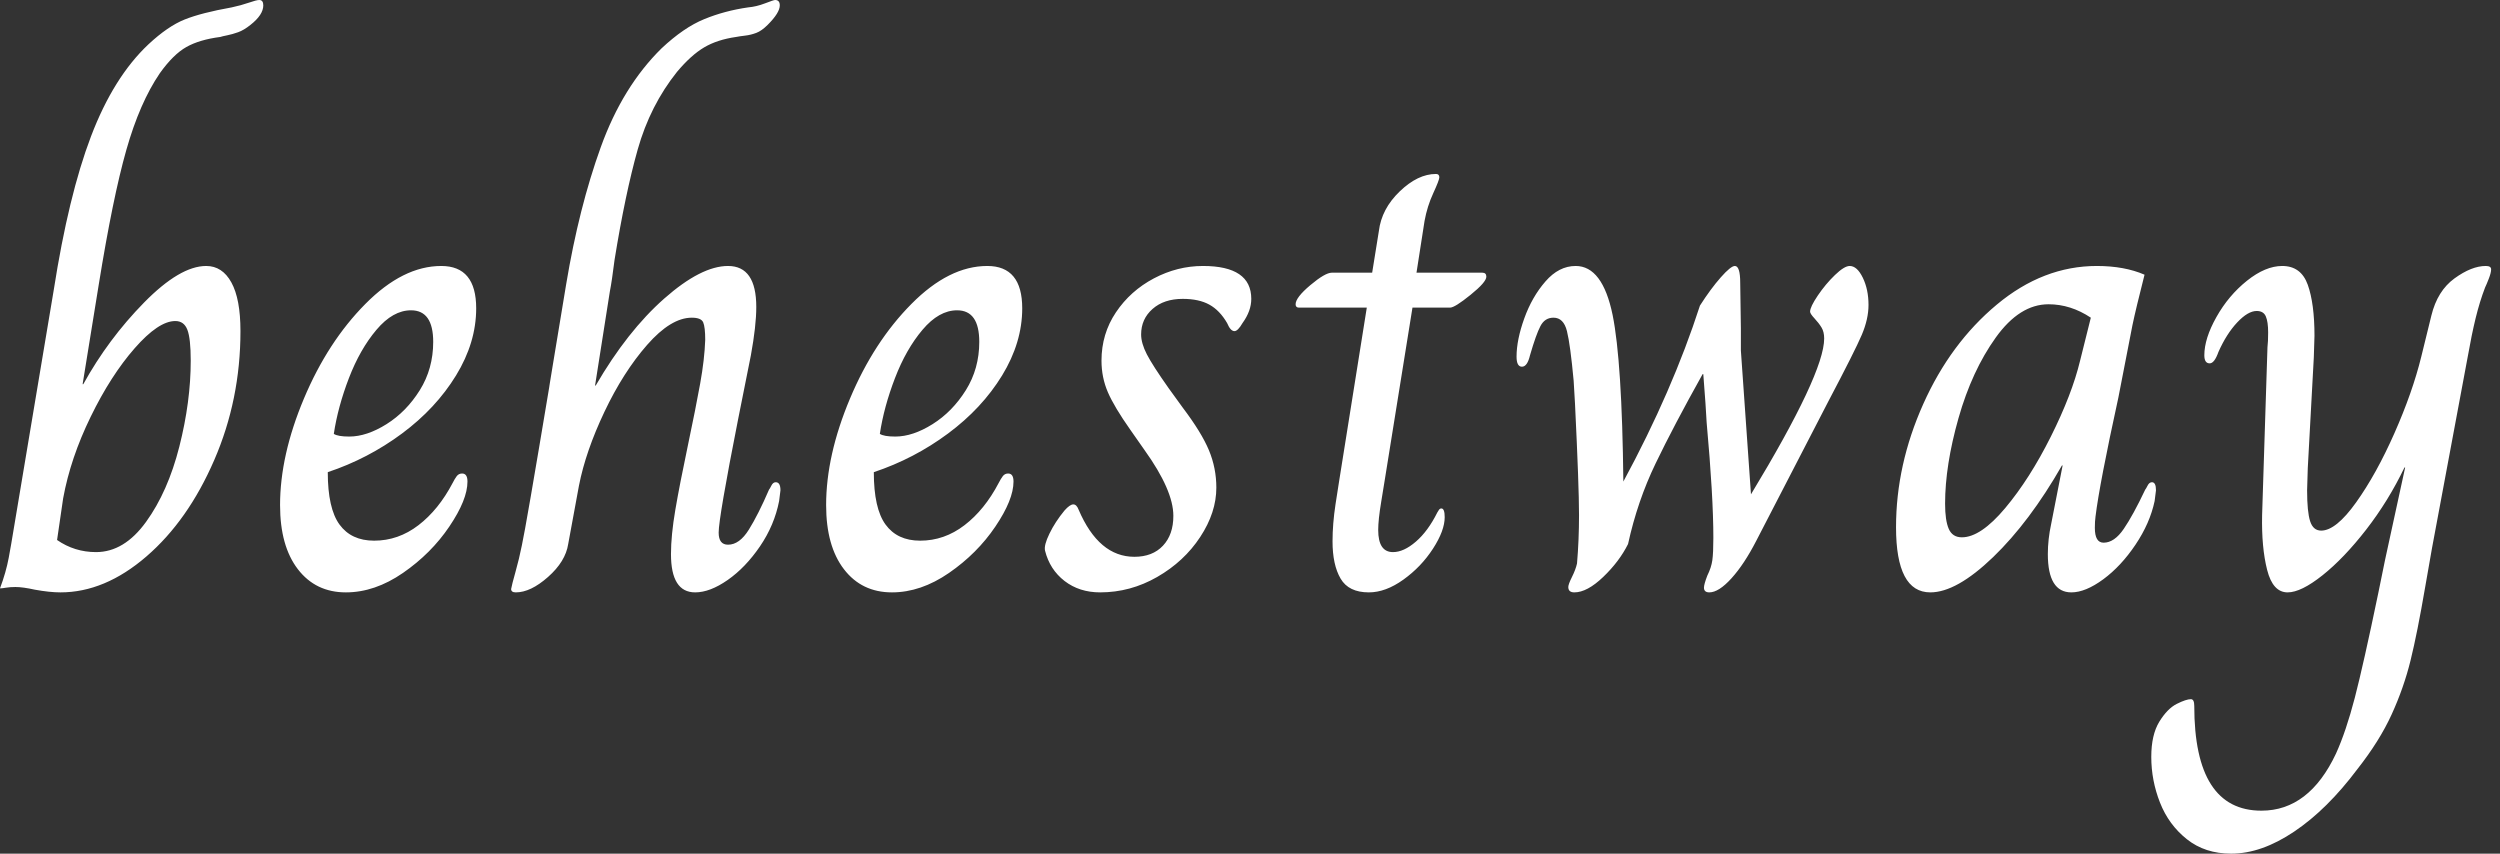 <svg baseProfile="full" height="28" version="1.1" viewBox="0 0 82 28" width="82" xmlns="http://www.w3.org/2000/svg" xmlns:ev="http://www.w3.org/2001/xml-events" xmlns:xlink="http://www.w3.org/1999/xlink"><rect x="0" y="0" width="82" height="28" fill="#333333" stroke="none"/><defs /><g><path d="M1.851 19.342Q1.454 19.254 1.212 19.254Q1.035 19.254 0.903 19.276Q0.771 19.298 0.727 19.298H0.705Q0.903 18.769 0.991 18.296Q1.079 17.822 1.146 17.404L2.467 9.517Q2.952 6.411 3.69 4.472Q4.428 2.533 5.574 1.454Q6.212 0.859 6.763 0.639Q7.314 0.419 8.305 0.242Q8.614 0.176 8.867 0.088Q9.12 0.0 9.208 0.0Q9.341 0.0 9.341 0.176Q9.341 0.485 8.922 0.815Q8.702 0.991 8.515 1.057Q8.327 1.124 8.162 1.157Q7.997 1.19 7.931 1.212Q7.248 1.3 6.818 1.542Q6.389 1.784 5.948 2.401Q5.287 3.371 4.847 4.924Q4.406 6.477 3.943 9.341L3.415 12.601H3.437Q4.252 11.125 5.43 9.924Q6.609 8.724 7.468 8.724Q7.997 8.724 8.294 9.264Q8.592 9.803 8.592 10.861Q8.592 13.108 7.732 15.09Q6.873 17.073 5.507 18.252Q4.142 19.43 2.688 19.43Q2.335 19.43 1.851 19.342ZM6.961 11.83Q6.961 11.103 6.851 10.817Q6.741 10.53 6.455 10.53Q5.904 10.53 5.122 11.423Q4.34 12.315 3.679 13.67Q3.018 15.024 2.776 16.346L2.577 17.712Q3.15 18.109 3.855 18.109Q4.78 18.109 5.496 17.117Q6.212 16.126 6.587 14.65Q6.961 13.174 6.961 11.83Z M9.891 16.566Q9.891 14.936 10.673 13.075Q11.456 11.213 12.689 9.969Q13.923 8.724 15.179 8.724Q16.324 8.724 16.324 10.112Q16.324 11.235 15.663 12.315Q15.002 13.394 13.89 14.22Q12.777 15.046 11.456 15.487Q11.456 16.677 11.841 17.205Q12.227 17.734 12.976 17.734Q13.769 17.734 14.43 17.227Q15.09 16.721 15.553 15.839Q15.619 15.707 15.685 15.619Q15.751 15.531 15.862 15.531Q16.038 15.531 16.038 15.795Q16.038 16.39 15.443 17.271Q14.848 18.153 13.923 18.792Q12.998 19.43 12.05 19.43Q11.059 19.43 10.475 18.67Q9.891 17.91 9.891 16.566ZM14.914 11.213Q14.914 10.178 14.187 10.178Q13.592 10.178 13.053 10.817Q12.513 11.456 12.149 12.403Q11.786 13.35 11.654 14.231Q11.786 14.319 12.161 14.319Q12.733 14.319 13.383 13.912Q14.033 13.504 14.474 12.799Q14.914 12.094 14.914 11.213Z M17.47 19.32Q17.492 19.188 17.613 18.758Q17.734 18.329 17.822 17.888Q17.954 17.293 18.725 12.667Q18.681 12.91 19.276 9.319Q19.695 6.807 20.411 4.825Q21.127 2.842 22.404 1.586Q23.131 0.903 23.803 0.628Q24.475 0.352 25.246 0.242Q25.511 0.22 25.797 0.11Q26.083 0.0 26.127 0.0Q26.282 0.0 26.282 0.176Q26.282 0.419 25.885 0.815Q25.687 1.013 25.511 1.079Q25.334 1.146 25.147 1.168Q24.96 1.19 24.85 1.212Q24.233 1.3 23.803 1.553Q23.374 1.806 22.911 2.357Q22.03 3.459 21.622 4.902Q21.215 6.345 20.862 8.526Q20.774 9.231 20.708 9.561L20.223 12.645H20.245Q21.281 10.861 22.493 9.792Q23.704 8.724 24.585 8.724Q25.511 8.724 25.511 10.068Q25.511 10.685 25.334 11.654Q24.916 13.747 24.916 13.747Q24.277 16.985 24.277 17.47Q24.277 17.866 24.585 17.866Q24.96 17.866 25.268 17.371Q25.577 16.875 25.929 16.06Q25.951 16.038 26.006 15.928Q26.061 15.817 26.149 15.817Q26.304 15.817 26.304 16.082L26.26 16.434Q26.105 17.227 25.632 17.921Q25.158 18.615 24.574 19.023Q23.991 19.43 23.506 19.43Q22.713 19.43 22.713 18.175Q22.713 17.558 22.856 16.721Q22.999 15.884 23.264 14.628Q23.528 13.372 23.671 12.579Q23.814 11.786 23.836 11.147Q23.836 10.729 23.77 10.574Q23.704 10.42 23.396 10.42Q22.713 10.42 21.931 11.312Q21.149 12.205 20.532 13.504Q19.915 14.804 19.695 15.928L19.342 17.844Q19.254 18.417 18.681 18.924Q18.109 19.43 17.624 19.43Q17.47 19.43 17.47 19.32Z M27.802 16.566Q27.802 14.936 28.584 13.075Q29.366 11.213 30.6 9.969Q31.833 8.724 33.089 8.724Q34.234 8.724 34.234 10.112Q34.234 11.235 33.574 12.315Q32.913 13.394 31.8 14.22Q30.688 15.046 29.366 15.487Q29.366 16.677 29.751 17.205Q30.137 17.734 30.886 17.734Q31.679 17.734 32.34 17.227Q33.001 16.721 33.463 15.839Q33.53 15.707 33.596 15.619Q33.662 15.531 33.772 15.531Q33.948 15.531 33.948 15.795Q33.948 16.39 33.353 17.271Q32.758 18.153 31.833 18.792Q30.908 19.43 29.961 19.43Q28.969 19.43 28.386 18.67Q27.802 17.91 27.802 16.566ZM32.825 11.213Q32.825 10.178 32.098 10.178Q31.503 10.178 30.963 10.817Q30.423 11.456 30.06 12.403Q29.696 13.35 29.564 14.231Q29.696 14.319 30.071 14.319Q30.644 14.319 31.293 13.912Q31.943 13.504 32.384 12.799Q32.825 12.094 32.825 11.213Z M34.983 18.065Q34.939 17.888 35.127 17.503Q35.314 17.117 35.622 16.743Q35.799 16.544 35.909 16.544Q36.019 16.544 36.085 16.721Q36.746 18.263 37.913 18.263Q38.508 18.263 38.85 17.899Q39.191 17.536 39.191 16.919Q39.191 16.082 38.244 14.76L37.781 14.099Q37.253 13.35 37.043 12.865Q36.834 12.381 36.834 11.83Q36.834 10.949 37.308 10.244Q37.781 9.539 38.552 9.131Q39.323 8.724 40.161 8.724Q41.747 8.724 41.747 9.803Q41.747 10.2 41.46 10.596Q41.306 10.861 41.196 10.861Q41.064 10.861 40.954 10.596Q40.711 10.178 40.37 9.991Q40.028 9.803 39.5 9.803Q38.883 9.803 38.508 10.134Q38.134 10.464 38.134 10.971Q38.134 11.257 38.321 11.621Q38.508 11.984 39.037 12.733L39.5 13.372Q40.116 14.187 40.359 14.771Q40.601 15.355 40.601 15.994Q40.601 16.809 40.072 17.613Q39.544 18.417 38.662 18.924Q37.781 19.43 36.79 19.43Q36.107 19.43 35.622 19.056Q35.138 18.681 34.983 18.065Z M44.412 17.756Q44.412 17.183 44.511 16.533Q44.611 15.884 44.633 15.751L45.536 10.09H43.311Q43.201 10.09 43.201 9.98Q43.201 9.759 43.685 9.352Q44.17 8.944 44.39 8.944H45.712L45.932 7.578Q46.02 6.851 46.615 6.279Q47.21 5.706 47.805 5.706Q47.915 5.706 47.915 5.816Q47.915 5.904 47.717 6.334Q47.518 6.763 47.43 7.248L47.166 8.944H49.325Q49.457 8.944 49.457 9.076Q49.457 9.253 48.939 9.671Q48.422 10.09 48.268 10.09H47.034L46.131 15.707Q46.109 15.862 46.009 16.456Q45.91 17.051 45.91 17.382Q45.91 18.109 46.395 18.109Q46.747 18.109 47.144 17.767Q47.541 17.426 47.849 16.809Q47.871 16.765 47.904 16.721Q47.937 16.677 47.981 16.677Q48.091 16.677 48.091 16.963Q48.091 17.404 47.706 17.998Q47.32 18.593 46.736 19.012Q46.153 19.43 45.602 19.43Q44.941 19.43 44.677 18.979Q44.412 18.527 44.412 17.756Z M52.145 19.254Q52.145 19.166 52.266 18.924Q52.387 18.681 52.431 18.483Q52.497 17.712 52.497 16.897Q52.497 15.95 52.365 13.24L52.321 12.491Q52.211 11.301 52.101 10.861Q51.991 10.42 51.66 10.42Q51.374 10.42 51.231 10.696Q51.087 10.971 50.889 11.654Q50.801 12.028 50.625 12.028Q50.448 12.028 50.448 11.698Q50.448 11.147 50.702 10.442Q50.955 9.737 51.396 9.231Q51.836 8.724 52.387 8.724Q53.268 8.724 53.599 10.332Q53.907 11.852 53.951 15.795Q55.559 12.821 56.463 10.024Q56.815 9.473 57.146 9.098Q57.476 8.724 57.608 8.724Q57.784 8.724 57.784 9.275L57.806 10.773V11.5L58.137 16.214Q60.538 12.249 60.538 11.103Q60.538 10.883 60.45 10.74Q60.362 10.596 60.219 10.442Q60.076 10.288 60.076 10.222Q60.076 10.068 60.329 9.693Q60.582 9.319 60.891 9.021Q61.199 8.724 61.375 8.724Q61.618 8.724 61.805 9.109Q61.992 9.495 61.992 10.002Q61.992 10.464 61.772 10.982Q61.552 11.5 60.67 13.174L58.313 17.734Q57.917 18.505 57.498 18.968Q57.079 19.43 56.771 19.43Q56.595 19.43 56.595 19.276Q56.595 19.166 56.705 18.88Q56.837 18.615 56.87 18.373Q56.903 18.131 56.903 17.646Q56.903 16.28 56.683 13.857Q56.661 13.394 56.573 12.271H56.551Q55.603 13.967 55.009 15.201Q54.414 16.434 54.105 17.844Q53.819 18.417 53.29 18.924Q52.762 19.43 52.343 19.43Q52.145 19.43 52.145 19.254Z M62.895 17.293Q62.895 15.245 63.788 13.251Q64.68 11.257 66.2 9.991Q67.72 8.724 69.482 8.724Q70.386 8.724 71.046 9.01Q70.76 10.134 70.65 10.662L70.187 13.042Q69.57 15.862 69.438 16.941Q69.416 17.095 69.416 17.315Q69.416 17.8 69.703 17.8Q70.055 17.8 70.363 17.349Q70.672 16.897 71.068 16.06Q71.09 16.038 71.146 15.928Q71.201 15.817 71.289 15.817Q71.421 15.817 71.421 16.082L71.377 16.434Q71.223 17.161 70.749 17.866Q70.275 18.571 69.692 19.001Q69.108 19.43 68.645 19.43Q67.874 19.43 67.874 18.175Q67.874 17.69 67.984 17.183L68.359 15.267H68.337Q67.279 17.117 66.079 18.274Q64.878 19.43 64.019 19.43Q62.895 19.43 62.895 17.293ZM68.932 11.83 69.284 10.42Q68.623 9.98 67.896 9.98Q66.949 9.98 66.167 11.07Q65.385 12.161 64.944 13.714Q64.504 15.267 64.504 16.522Q64.504 17.073 64.625 17.349Q64.746 17.624 65.054 17.624Q65.671 17.624 66.475 16.666Q67.279 15.707 67.973 14.319Q68.667 12.932 68.932 11.83Z M71.267 24.828Q71.267 24.101 71.531 23.671Q71.795 23.242 72.104 23.087Q72.412 22.933 72.566 22.933Q72.677 22.933 72.677 23.153Q72.677 26.59 74.88 26.59Q76.444 26.59 77.325 24.718Q77.655 23.991 77.942 22.889Q78.228 21.788 78.713 19.452Q78.911 18.505 78.933 18.373L79.594 15.333H79.572Q79.043 16.434 78.316 17.371Q77.589 18.307 76.884 18.869Q76.179 19.43 75.739 19.43Q75.254 19.43 75.067 18.692Q74.88 17.954 74.902 16.897L75.078 11.389Q75.1 11.213 75.1 10.905Q75.1 10.552 75.023 10.376Q74.946 10.2 74.725 10.2Q74.439 10.2 74.087 10.574Q73.734 10.949 73.47 11.544Q73.338 11.918 73.183 11.918Q73.007 11.918 73.007 11.654Q73.007 11.103 73.404 10.398Q73.8 9.693 74.406 9.208Q75.012 8.724 75.563 8.724Q76.179 8.724 76.4 9.341Q76.62 9.958 76.62 11.015L76.598 11.72L76.4 15.355L76.378 16.082Q76.378 16.787 76.477 17.095Q76.576 17.404 76.84 17.404Q77.325 17.404 77.986 16.478Q78.647 15.553 79.242 14.209Q79.836 12.865 80.123 11.698L80.453 10.354Q80.651 9.539 81.213 9.131Q81.775 8.724 82.238 8.724Q82.414 8.724 82.414 8.834Q82.414 8.944 82.337 9.142Q82.26 9.341 82.216 9.429Q82.039 9.891 81.907 10.431Q81.775 10.971 81.643 11.72L80.475 17.976L80.255 19.232Q79.991 20.774 79.77 21.666Q79.55 22.559 79.153 23.429Q78.757 24.299 78.03 25.224Q77.039 26.546 75.959 27.273Q74.88 28.0 73.888 28.0Q73.029 28.0 72.434 27.526Q71.839 27.053 71.553 26.326Q71.267 25.599 71.267 24.828Z " fill="rgb(255,255,255)" transform="translate(-0.705, 0)" /></g></svg>